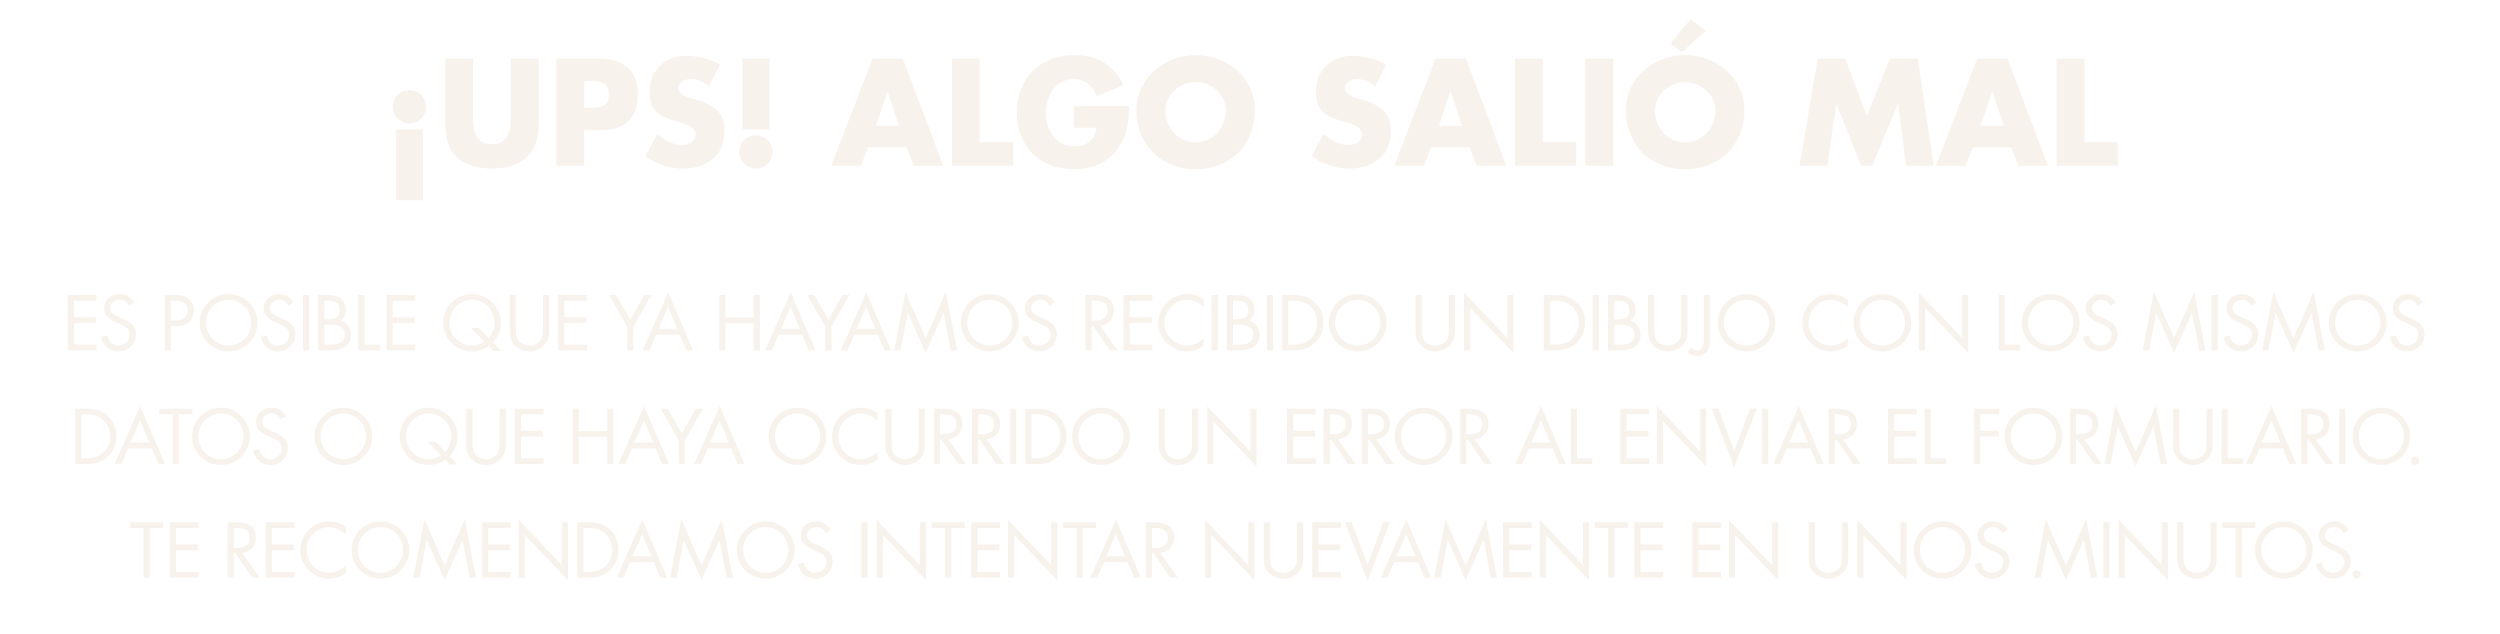 <svg width="528" height="134" viewBox="0 0 528 134" fill="none" xmlns="http://www.w3.org/2000/svg">
<g filter="url(#filter0_d_2492_295)">
<path d="M86.464 15.04C88.414 15.04 89.974 16.6 89.974 18.55C89.974 20.47 88.414 22.06 86.464 22.06C84.514 22.06 82.954 20.47 82.954 18.55C82.954 16.6 84.514 15.04 86.464 15.04ZM83.644 23.35H89.314V38.29H83.644V23.35ZM107.878 8.38H113.758V21.1C113.758 24.01 113.638 26.89 111.388 29.08C109.498 30.94 106.528 31.6 103.888 31.6C101.248 31.6 98.278 30.94 96.388 29.08C94.138 26.89 94.018 24.01 94.018 21.1V8.38H99.898V20.29C99.898 23.23 100.108 26.44 103.888 26.44C107.668 26.44 107.878 23.23 107.878 20.29V8.38ZM117.487 31V8.38H126.487C131.347 8.38 134.707 10.63 134.707 15.82C134.707 21.16 131.827 23.5 126.697 23.5H123.367V31H117.487ZM123.367 13.12V18.76H124.357C126.487 18.76 128.587 18.76 128.587 16C128.587 13.15 126.637 13.12 124.357 13.12H123.367ZM152.081 9.64L149.741 14.2C148.661 13.3 147.281 12.7 145.841 12.7C144.761 12.7 143.321 13.33 143.321 14.59C143.321 15.91 144.911 16.42 145.931 16.75L147.431 17.2C150.581 18.13 153.011 19.72 153.011 23.38C153.011 25.63 152.471 27.94 150.671 29.47C148.901 30.97 146.531 31.6 144.251 31.6C141.401 31.6 138.611 30.64 136.301 29.02L138.821 24.28C140.291 25.57 142.031 26.62 144.041 26.62C145.421 26.62 146.891 25.93 146.891 24.34C146.891 22.69 144.581 22.12 143.321 21.76C139.631 20.71 137.201 19.75 137.201 15.37C137.201 10.78 140.471 7.78 145.001 7.78C147.281 7.78 150.071 8.5 152.081 9.64ZM159.648 24.58C161.598 24.58 163.158 26.14 163.158 28.09C163.158 30.01 161.598 31.6 159.648 31.6C157.698 31.6 156.138 30.01 156.138 28.09C156.138 26.14 157.698 24.58 159.648 24.58ZM156.828 23.32V8.38H162.498V23.32H156.828ZM191.465 27.07H183.365L181.805 31H175.565L184.265 8.38H190.685L199.205 31H192.935L191.465 27.07ZM189.875 22.57L187.475 15.37H187.415L184.985 22.57H189.875ZM206.922 8.38V26.02H213.972V31H201.042V8.38H206.922ZM226.786 18.37H238.456C238.396 21.67 238.156 24.49 236.146 27.31C233.926 30.4 230.596 31.75 226.816 31.75C219.706 31.75 214.756 26.92 214.756 19.81C214.756 12.46 219.736 7.63 227.026 7.63C231.676 7.63 235.276 9.73 237.226 13.96L231.646 16.3C230.836 14.14 229.126 12.7 226.756 12.7C222.886 12.7 220.876 16.39 220.876 19.84C220.876 23.35 222.976 26.92 226.846 26.92C229.396 26.92 231.346 25.6 231.586 22.99H226.786V18.37ZM252.519 7.63C259.029 7.63 265.029 12.43 265.029 19.27C265.029 26.59 259.779 31.75 252.519 31.75C245.259 31.75 240.009 26.59 240.009 19.27C240.009 12.43 246.009 7.63 252.519 7.63ZM252.519 13.33C249.009 13.33 246.129 16.18 246.129 19.3C246.129 23.2 249.009 26.05 252.519 26.05C256.029 26.05 258.909 23.2 258.909 19.3C258.909 16.18 256.029 13.33 252.519 13.33ZM292.794 9.64L290.454 14.2C289.374 13.3 287.994 12.7 286.554 12.7C285.474 12.7 284.034 13.33 284.034 14.59C284.034 15.91 285.624 16.42 286.644 16.75L288.144 17.2C291.294 18.13 293.724 19.72 293.724 23.38C293.724 25.63 293.184 27.94 291.384 29.47C289.614 30.97 287.244 31.6 284.964 31.6C282.114 31.6 279.324 30.64 277.014 29.02L279.534 24.28C281.004 25.57 282.744 26.62 284.754 26.62C286.134 26.62 287.604 25.93 287.604 24.34C287.604 22.69 285.294 22.12 284.034 21.76C280.344 20.71 277.914 19.75 277.914 15.37C277.914 10.78 281.184 7.78 285.714 7.78C287.994 7.78 290.784 8.5 292.794 9.64ZM310.381 27.07H302.281L300.721 31H294.481L303.181 8.38H309.601L318.121 31H311.851L310.381 27.07ZM308.791 22.57L306.391 15.37H306.331L303.901 22.57H308.791ZM325.838 8.38V26.02H332.888V31H319.958V8.38H325.838ZM340.692 8.38V31H334.812V8.38H340.692ZM355.908 7.63C362.418 7.63 368.418 12.43 368.418 19.27C368.418 26.59 363.168 31.75 355.908 31.75C348.648 31.75 343.398 26.59 343.398 19.27C343.398 12.43 349.398 7.63 355.908 7.63ZM355.908 13.33C352.398 13.33 349.518 16.18 349.518 19.3C349.518 23.2 352.398 26.05 355.908 26.05C359.418 26.05 362.298 23.2 362.298 19.3C362.298 16.18 359.418 13.33 355.908 13.33ZM360.318 2.47L355.188 7L352.758 5.23L356.988 0.07L360.318 2.47ZM380.073 31L383.913 8.38H389.703L394.293 20.47L399.153 8.38H405.003L408.423 31H402.543L400.893 17.98H400.833L395.403 31H393.063L387.873 17.98H387.813L385.923 31H380.073ZM424.785 27.07H416.685L415.125 31H408.885L417.585 8.38H424.005L432.525 31H426.255L424.785 27.07ZM423.195 22.57L420.795 15.37H420.735L418.305 22.57H423.195ZM440.242 8.38V26.02H447.292V31H434.362V8.38H440.242Z" fill="#F7F2EC"/>
<path d="M14.328 58.304H20.392V59.52H15.624V62.992H20.248V64.208H15.624V68.784H20.392V70H14.328V58.304ZM27.247 60.592C26.782 59.776 26.223 59.312 25.23 59.312C24.206 59.312 23.294 60.064 23.294 61.136C23.294 62.144 24.334 62.608 25.134 62.96L25.902 63.296C27.422 63.968 28.718 64.736 28.718 66.592C28.718 68.64 27.07 70.208 25.038 70.208C23.166 70.208 21.759 68.992 21.39 67.184L22.671 66.816C22.831 68.016 23.742 68.992 25.006 68.992C26.255 68.992 27.407 68.032 27.407 66.72C27.407 65.344 26.334 64.88 25.247 64.384L24.543 64.08C23.183 63.456 21.998 62.768 21.998 61.088C21.998 59.28 23.535 58.112 25.262 58.112C26.575 58.112 27.678 58.768 28.287 59.92L27.247 60.592ZM36.093 70H34.797V58.304H36.717C37.725 58.304 38.765 58.336 39.613 58.928C40.493 59.536 40.941 60.56 40.941 61.6C40.941 62.544 40.557 63.504 39.821 64.112C39.037 64.768 38.029 64.88 37.053 64.88H36.093V70ZM36.093 63.68H36.973C38.413 63.68 39.629 63.248 39.629 61.568C39.629 59.664 38.093 59.52 36.573 59.52H36.093V63.68ZM54.369 64.176C54.369 67.536 51.601 70.208 48.273 70.208C44.945 70.208 42.177 67.536 42.177 64.176C42.177 60.816 44.945 58.112 48.273 58.112C51.601 58.112 54.369 60.816 54.369 64.176ZM43.489 64.16C43.489 66.784 45.617 68.992 48.273 68.992C50.929 68.992 53.057 66.784 53.057 64.16C53.057 61.504 50.961 59.312 48.273 59.312C45.585 59.312 43.489 61.504 43.489 64.16ZM60.934 60.592C60.47 59.776 59.91 59.312 58.918 59.312C57.894 59.312 56.982 60.064 56.982 61.136C56.982 62.144 58.022 62.608 58.822 62.96L59.59 63.296C61.11 63.968 62.406 64.736 62.406 66.592C62.406 68.64 60.758 70.208 58.726 70.208C56.854 70.208 55.446 68.992 55.078 67.184L56.358 66.816C56.518 68.016 57.43 68.992 58.694 68.992C59.942 68.992 61.094 68.032 61.094 66.72C61.094 65.344 60.022 64.88 58.934 64.384L58.23 64.08C56.87 63.456 55.686 62.768 55.686 61.088C55.686 59.28 57.222 58.112 58.95 58.112C60.262 58.112 61.366 58.768 61.974 59.92L60.934 60.592ZM65.296 70H64V58.304H65.296V70ZM67.219 58.304H69.139C71.267 58.304 73.043 59.088 73.043 61.472C73.043 62.416 72.691 63.232 71.907 63.76C73.299 64.096 74.115 65.344 74.115 66.752C74.115 69.072 72.243 70 69.939 70H67.219V58.304ZM68.515 63.456H69.011C70.499 63.456 71.747 63.28 71.747 61.472C71.747 59.712 70.627 59.52 69.027 59.52H68.515V63.456ZM68.515 68.784H69.827C71.283 68.784 72.819 68.432 72.819 66.656C72.819 64.832 71.075 64.576 69.651 64.576H68.515V68.784ZM76.984 68.784H80.216V70H75.688V58.304H76.984V68.784ZM81.656 58.304H87.72V59.52H82.952V62.992H87.576V64.208H82.952V68.784H87.72V70H81.656V58.304ZM103.203 69.056C102.243 69.776 100.867 70.208 99.683 70.208C96.355 70.208 93.587 67.536 93.587 64.176C93.587 60.816 96.355 58.112 99.683 58.112C103.059 58.112 105.779 60.848 105.779 64.208C105.779 65.824 105.187 67.152 104.083 68.32L105.843 70.112H104.179L103.203 69.056ZM103.187 67.392C104.051 66.48 104.467 65.408 104.467 64.16C104.467 61.488 102.371 59.312 99.683 59.312C96.995 59.312 94.899 61.504 94.899 64.16C94.899 66.784 97.027 68.992 99.683 68.992C100.547 68.992 101.571 68.672 102.291 68.128L99.459 65.28H101.171L103.187 67.392ZM108.953 65.28C108.953 66.144 108.921 67.136 109.449 67.872C109.961 68.592 110.953 68.992 111.817 68.992C112.649 68.992 113.561 68.608 114.105 67.952C114.729 67.216 114.681 66.192 114.681 65.28V58.304H115.977V65.632C115.977 66.896 115.897 67.904 114.953 68.864C114.153 69.744 112.985 70.208 111.817 70.208C110.713 70.208 109.577 69.776 108.793 69.008C107.769 68.032 107.641 66.96 107.641 65.632V58.304H108.953V65.28ZM117.891 58.304H123.955V59.52H119.187V62.992H123.811V64.208H119.187V68.784H123.955V70H117.891V58.304ZM128.621 58.304H130.126L133.102 63.52L136.078 58.304H137.582L133.758 64.976V70H132.462V64.976L128.621 58.304ZM138.578 66.688L137.154 70H135.73L141.122 57.76L146.386 70H144.946L143.57 66.688H138.578ZM141.09 60.784L139.09 65.472H143.058L141.09 60.784ZM159.186 63.056V58.304H160.498V70H159.186V64.272H153.202V70H151.906V58.304H153.202V63.056H159.186ZM164.438 66.688L163.014 70H161.589L166.982 57.76L172.246 70H170.806L169.43 66.688H164.438ZM166.95 60.784L164.95 65.472H168.918L166.95 60.784ZM170.465 58.304H171.969L174.945 63.52L177.921 58.304H179.425L175.601 64.976V70H174.305V64.976L170.465 58.304ZM180.422 66.688L178.998 70H177.574L182.966 57.76L188.23 70H186.79L185.414 66.688H180.422ZM182.934 60.784L180.934 65.472H184.902L182.934 60.784ZM191.24 57.648L195.496 67.456L199.752 57.648L202.12 70H200.792L199.288 62.096H199.256L195.496 70.48L191.736 62.096H191.704L190.2 70H188.872L191.24 57.648ZM215.15 64.176C215.15 67.536 212.382 70.208 209.054 70.208C205.726 70.208 202.958 67.536 202.958 64.176C202.958 60.816 205.726 58.112 209.054 58.112C212.382 58.112 215.15 60.816 215.15 64.176ZM204.27 64.16C204.27 66.784 206.398 68.992 209.054 68.992C211.71 68.992 213.838 66.784 213.838 64.16C213.838 61.504 211.742 59.312 209.054 59.312C206.366 59.312 204.27 61.504 204.27 64.16ZM221.715 60.592C221.251 59.776 220.691 59.312 219.699 59.312C218.675 59.312 217.763 60.064 217.763 61.136C217.763 62.144 218.803 62.608 219.603 62.96L220.371 63.296C221.891 63.968 223.187 64.736 223.187 66.592C223.187 68.64 221.539 70.208 219.507 70.208C217.635 70.208 216.227 68.992 215.859 67.184L217.139 66.816C217.299 68.016 218.211 68.992 219.475 68.992C220.723 68.992 221.875 68.032 221.875 66.72C221.875 65.344 220.803 64.88 219.715 64.384L219.011 64.08C217.651 63.456 216.467 62.768 216.467 61.088C216.467 59.28 218.003 58.112 219.731 58.112C221.043 58.112 222.147 58.768 222.755 59.92L221.715 60.592ZM230.562 70H229.266V58.304H230.962C233.17 58.304 235.234 58.896 235.234 61.536C235.234 63.328 234.098 64.608 232.306 64.768L236.034 70H234.434L230.898 64.864H230.562V70ZM230.562 63.728H230.978C232.45 63.728 233.938 63.44 233.938 61.632C233.938 59.712 232.53 59.52 230.962 59.52H230.562V63.728ZM237.312 58.304H243.377V59.52H238.609V62.992H243.233V64.208H238.609V68.784H243.377V70H237.312V58.304ZM254.199 60.864C253.271 59.904 251.991 59.312 250.631 59.312C248.039 59.312 245.927 61.584 245.927 64.16C245.927 66.736 248.055 68.992 250.663 68.992C251.991 68.992 253.271 68.368 254.199 67.44V69.056C253.191 69.776 251.959 70.208 250.711 70.208C247.415 70.208 244.615 67.52 244.615 64.208C244.615 60.848 247.367 58.112 250.711 58.112C252.023 58.112 253.159 58.48 254.199 59.264V60.864ZM257.187 70H255.891V58.304H257.187V70ZM259.109 58.304H261.029C263.157 58.304 264.933 59.088 264.933 61.472C264.933 62.416 264.581 63.232 263.797 63.76C265.189 64.096 266.005 65.344 266.005 66.752C266.005 69.072 264.133 70 261.829 70H259.109V58.304ZM260.405 63.456H260.901C262.389 63.456 263.637 63.28 263.637 61.472C263.637 59.712 262.517 59.52 260.917 59.52H260.405V63.456ZM260.405 68.784H261.717C263.173 68.784 264.709 68.432 264.709 66.656C264.709 64.832 262.965 64.576 261.541 64.576H260.405V68.784ZM268.874 70H267.578V58.304H268.874V70ZM270.797 58.304H273.005C274.749 58.304 276.173 58.544 277.565 59.728C278.893 60.864 279.501 62.432 279.501 64.176C279.501 65.872 278.877 67.376 277.581 68.528C276.189 69.776 274.797 70 272.973 70H270.797V58.304ZM273.053 68.784C274.477 68.784 275.661 68.592 276.733 67.584C277.693 66.688 278.189 65.456 278.189 64.16C278.189 62.816 277.677 61.536 276.669 60.656C275.597 59.712 274.429 59.52 273.053 59.52H272.093V68.784H273.053ZM292.853 64.176C292.853 67.536 290.085 70.208 286.757 70.208C283.429 70.208 280.661 67.536 280.661 64.176C280.661 60.816 283.429 58.112 286.757 58.112C290.085 58.112 292.853 60.816 292.853 64.176ZM281.973 64.16C281.973 66.784 284.101 68.992 286.757 68.992C289.413 68.992 291.541 66.784 291.541 64.16C291.541 61.504 289.445 59.312 286.757 59.312C284.069 59.312 281.973 61.504 281.973 64.16ZM300.265 65.28C300.265 66.144 300.233 67.136 300.761 67.872C301.273 68.592 302.265 68.992 303.129 68.992C303.961 68.992 304.873 68.608 305.417 67.952C306.041 67.216 305.993 66.192 305.993 65.28V58.304H307.289V65.632C307.289 66.896 307.209 67.904 306.265 68.864C305.465 69.744 304.297 70.208 303.129 70.208C302.025 70.208 300.889 69.776 300.105 69.008C299.081 68.032 298.953 66.96 298.953 65.632V58.304H300.265V65.28ZM309.203 57.808L318.323 67.36V58.304H319.619V70.528L310.499 60.992V70H309.203V57.808ZM326.062 58.304H328.271C330.015 58.304 331.439 58.544 332.831 59.728C334.159 60.864 334.767 62.432 334.767 64.176C334.767 65.872 334.142 67.376 332.847 68.528C331.455 69.776 330.062 70 328.239 70H326.062V58.304ZM328.319 68.784C329.743 68.784 330.927 68.592 331.999 67.584C332.959 66.688 333.455 65.456 333.455 64.16C333.455 62.816 332.943 61.536 331.935 60.656C330.863 59.712 329.695 59.52 328.319 59.52H327.359V68.784H328.319ZM337.671 70H336.375V58.304H337.671V70ZM339.594 58.304H341.514C343.642 58.304 345.418 59.088 345.418 61.472C345.418 62.416 345.066 63.232 344.282 63.76C345.674 64.096 346.49 65.344 346.49 66.752C346.49 69.072 344.618 70 342.314 70H339.594V58.304ZM340.89 63.456H341.386C342.874 63.456 344.122 63.28 344.122 61.472C344.122 59.712 343.002 59.52 341.402 59.52H340.89V63.456ZM340.89 68.784H342.202C343.658 68.784 345.194 68.432 345.194 66.656C345.194 64.832 343.45 64.576 342.026 64.576H340.89V68.784ZM349.375 65.28C349.375 66.144 349.343 67.136 349.871 67.872C350.383 68.592 351.375 68.992 352.239 68.992C353.071 68.992 353.983 68.608 354.527 67.952C355.151 67.216 355.103 66.192 355.103 65.28V58.304H356.399V65.632C356.399 66.896 356.319 67.904 355.375 68.864C354.575 69.744 353.407 70.208 352.239 70.208C351.135 70.208 349.999 69.776 349.215 69.008C348.191 68.032 348.062 66.96 348.062 65.632V58.304H349.375V65.28ZM361.117 67.568C361.117 68.496 361.117 69.472 360.525 70.256C360.045 70.88 359.309 71.216 358.509 71.216C357.741 71.216 357.021 70.832 356.429 70.336L357.165 69.328C357.581 69.728 357.933 70 358.541 70C359.821 70 359.821 68.48 359.821 67.568V58.304H361.117V67.568ZM374.963 64.176C374.963 67.536 372.195 70.208 368.867 70.208C365.539 70.208 362.771 67.536 362.771 64.176C362.771 60.816 365.539 58.112 368.867 58.112C372.195 58.112 374.963 60.816 374.963 64.176ZM364.083 64.16C364.083 66.784 366.211 68.992 368.867 68.992C371.523 68.992 373.651 66.784 373.651 64.16C373.651 61.504 371.555 59.312 368.867 59.312C366.179 59.312 364.083 61.504 364.083 64.16ZM390.215 60.864C389.286 59.904 388.007 59.312 386.647 59.312C384.055 59.312 381.943 61.584 381.943 64.16C381.943 66.736 384.071 68.992 386.679 68.992C388.007 68.992 389.286 68.368 390.215 67.44V69.056C389.207 69.776 387.975 70.208 386.727 70.208C383.431 70.208 380.63 67.52 380.63 64.208C380.63 60.848 383.383 58.112 386.727 58.112C388.039 58.112 389.175 58.48 390.215 59.264V60.864ZM403.65 64.176C403.65 67.536 400.882 70.208 397.554 70.208C394.226 70.208 391.458 67.536 391.458 64.176C391.458 60.816 394.226 58.112 397.554 58.112C400.882 58.112 403.65 60.816 403.65 64.176ZM392.77 64.16C392.77 66.784 394.898 68.992 397.554 68.992C400.21 68.992 402.338 66.784 402.338 64.16C402.338 61.504 400.242 59.312 397.554 59.312C394.866 59.312 392.77 61.504 392.77 64.16ZM405.266 57.808L414.386 67.36V58.304H415.682V70.528L406.562 60.992V70H405.266V57.808ZM423.421 68.784H426.653V70H422.125V58.304H423.421V68.784ZM439.213 64.176C439.213 67.536 436.445 70.208 433.117 70.208C429.789 70.208 427.021 67.536 427.021 64.176C427.021 60.816 429.789 58.112 433.117 58.112C436.445 58.112 439.213 60.816 439.213 64.176ZM428.333 64.16C428.333 66.784 430.461 68.992 433.117 68.992C435.773 68.992 437.901 66.784 437.901 64.16C437.901 61.504 435.805 59.312 433.117 59.312C430.429 59.312 428.333 61.504 428.333 64.16ZM445.778 60.592C445.314 59.776 444.754 59.312 443.762 59.312C442.738 59.312 441.826 60.064 441.826 61.136C441.826 62.144 442.866 62.608 443.666 62.96L444.434 63.296C445.954 63.968 447.25 64.736 447.25 66.592C447.25 68.64 445.602 70.208 443.57 70.208C441.698 70.208 440.29 68.992 439.922 67.184L441.202 66.816C441.362 68.016 442.274 68.992 443.538 68.992C444.786 68.992 445.938 68.032 445.938 66.72C445.938 65.344 444.866 64.88 443.778 64.384L443.074 64.08C441.714 63.456 440.53 62.768 440.53 61.088C440.53 59.28 442.066 58.112 443.794 58.112C445.106 58.112 446.21 58.768 446.818 59.92L445.778 60.592ZM454.912 57.648L459.168 67.456L463.424 57.648L465.792 70H464.464L462.96 62.096H462.928L459.168 70.48L455.408 62.096H455.376L453.872 70H452.544L454.912 57.648ZM468.374 70H467.078V58.304H468.374V70ZM475.481 60.592C475.017 59.776 474.457 59.312 473.465 59.312C472.441 59.312 471.529 60.064 471.529 61.136C471.529 62.144 472.569 62.608 473.369 62.96L474.137 63.296C475.657 63.968 476.953 64.736 476.953 66.592C476.953 68.64 475.305 70.208 473.273 70.208C471.401 70.208 469.993 68.992 469.625 67.184L470.905 66.816C471.065 68.016 471.977 68.992 473.241 68.992C474.489 68.992 475.641 68.032 475.641 66.72C475.641 65.344 474.569 64.88 473.481 64.384L472.777 64.08C471.417 63.456 470.233 62.768 470.233 61.088C470.233 59.28 471.769 58.112 473.497 58.112C474.809 58.112 475.913 58.768 476.521 59.92L475.481 60.592ZM480.131 57.648L484.387 67.456L488.643 57.648L491.011 70H489.683L488.179 62.096H488.147L484.387 70.48L480.627 62.096H480.595L479.091 70H477.763L480.131 57.648ZM504.041 64.176C504.041 67.536 501.273 70.208 497.945 70.208C494.617 70.208 491.849 67.536 491.849 64.176C491.849 60.816 494.617 58.112 497.945 58.112C501.273 58.112 504.041 60.816 504.041 64.176ZM493.161 64.16C493.161 66.784 495.289 68.992 497.945 68.992C500.601 68.992 502.729 66.784 502.729 64.16C502.729 61.504 500.633 59.312 497.945 59.312C495.257 59.312 493.161 61.504 493.161 64.16ZM510.606 60.592C510.142 59.776 509.582 59.312 508.59 59.312C507.566 59.312 506.654 60.064 506.654 61.136C506.654 62.144 507.694 62.608 508.494 62.96L509.262 63.296C510.782 63.968 512.078 64.736 512.078 66.592C512.078 68.64 510.43 70.208 508.398 70.208C506.526 70.208 505.118 68.992 504.75 67.184L506.03 66.816C506.19 68.016 507.102 68.992 508.366 68.992C509.614 68.992 510.766 68.032 510.766 66.72C510.766 65.344 509.694 64.88 508.606 64.384L507.902 64.08C506.542 63.456 505.358 62.768 505.358 61.088C505.358 59.28 506.894 58.112 508.622 58.112C509.934 58.112 511.038 58.768 511.646 59.92L510.606 60.592ZM15.883 82.304H18.091C19.835 82.304 21.259 82.544 22.651 83.728C23.979 84.864 24.587 86.432 24.587 88.176C24.587 89.872 23.963 91.376 22.667 92.528C21.275 93.776 19.883 94 18.059 94H15.883V82.304ZM18.139 92.784C19.563 92.784 20.747 92.592 21.819 91.584C22.779 90.688 23.275 89.456 23.275 88.16C23.275 86.816 22.763 85.536 21.755 84.656C20.683 83.712 19.515 83.52 18.139 83.52H17.179V92.784H18.139ZM27.055 90.688L25.631 94H24.207L29.599 81.76L34.863 94H33.423L32.047 90.688H27.055ZM29.567 84.784L27.567 89.472H31.535L29.567 84.784ZM37.79 94H36.478V83.52H33.662V82.304H40.638V83.52H37.79V94ZM52.752 88.176C52.752 91.536 49.984 94.208 46.656 94.208C43.328 94.208 40.56 91.536 40.56 88.176C40.56 84.816 43.328 82.112 46.656 82.112C49.984 82.112 52.752 84.816 52.752 88.176ZM41.872 88.16C41.872 90.784 44 92.992 46.656 92.992C49.312 92.992 51.44 90.784 51.44 88.16C51.44 85.504 49.344 83.312 46.656 83.312C43.968 83.312 41.872 85.504 41.872 88.16ZM59.317 84.592C58.853 83.776 58.293 83.312 57.301 83.312C56.277 83.312 55.365 84.064 55.365 85.136C55.365 86.144 56.405 86.608 57.205 86.96L57.973 87.296C59.493 87.968 60.789 88.736 60.789 90.592C60.789 92.64 59.141 94.208 57.109 94.208C55.237 94.208 53.829 92.992 53.461 91.184L54.741 90.816C54.901 92.016 55.813 92.992 57.077 92.992C58.325 92.992 59.477 92.032 59.477 90.72C59.477 89.344 58.405 88.88 57.317 88.384L56.613 88.08C55.253 87.456 54.069 86.768 54.069 85.088C54.069 83.28 55.605 82.112 57.333 82.112C58.645 82.112 59.749 82.768 60.357 83.92L59.317 84.592ZM78.611 88.176C78.611 91.536 75.843 94.208 72.515 94.208C69.187 94.208 66.419 91.536 66.419 88.176C66.419 84.816 69.187 82.112 72.515 82.112C75.843 82.112 78.611 84.816 78.611 88.176ZM67.731 88.16C67.731 90.784 69.859 92.992 72.515 92.992C75.171 92.992 77.299 90.784 77.299 88.16C77.299 85.504 75.203 83.312 72.515 83.312C69.827 83.312 67.731 85.504 67.731 88.16ZM94.039 93.056C93.079 93.776 91.703 94.208 90.519 94.208C87.191 94.208 84.423 91.536 84.423 88.176C84.423 84.816 87.191 82.112 90.519 82.112C93.895 82.112 96.615 84.848 96.615 88.208C96.615 89.824 96.023 91.152 94.919 92.32L96.679 94.112H95.015L94.039 93.056ZM94.023 91.392C94.887 90.48 95.303 89.408 95.303 88.16C95.303 85.488 93.207 83.312 90.519 83.312C87.831 83.312 85.735 85.504 85.735 88.16C85.735 90.784 87.863 92.992 90.519 92.992C91.383 92.992 92.407 92.672 93.127 92.128L90.295 89.28H92.007L94.023 91.392ZM99.789 89.28C99.789 90.144 99.757 91.136 100.285 91.872C100.797 92.592 101.789 92.992 102.653 92.992C103.485 92.992 104.397 92.608 104.941 91.952C105.565 91.216 105.517 90.192 105.517 89.28V82.304H106.813V89.632C106.813 90.896 106.733 91.904 105.789 92.864C104.989 93.744 103.821 94.208 102.653 94.208C101.549 94.208 100.413 93.776 99.629 93.008C98.605 92.032 98.477 90.96 98.477 89.632V82.304H99.789V89.28ZM108.727 82.304H114.791V83.52H110.023V86.992H114.647V88.208H110.023V92.784H114.791V94H108.727V82.304ZM128.225 87.056V82.304H129.537V94H128.225V88.272H122.241V94H120.945V82.304H122.241V87.056H128.225ZM133.477 90.688L132.053 94H130.629L136.021 81.76L141.285 94H139.845L138.469 90.688H133.477ZM135.989 84.784L133.989 89.472H137.957L135.989 84.784ZM139.504 82.304H141.008L143.984 87.52L146.96 82.304H148.464L144.64 88.976V94H143.344V88.976L139.504 82.304ZM149.461 90.688L148.037 94H146.613L152.005 81.76L157.269 94H155.829L154.453 90.688H149.461ZM151.973 84.784L149.973 89.472H153.941L151.973 84.784ZM174.533 88.176C174.533 91.536 171.765 94.208 168.437 94.208C165.109 94.208 162.341 91.536 162.341 88.176C162.341 84.816 165.109 82.112 168.437 82.112C171.765 82.112 174.533 84.816 174.533 88.176ZM163.653 88.16C163.653 90.784 165.781 92.992 168.437 92.992C171.093 92.992 173.221 90.784 173.221 88.16C173.221 85.504 171.125 83.312 168.437 83.312C165.749 83.312 163.653 85.504 163.653 88.16ZM185.3 84.864C184.372 83.904 183.092 83.312 181.732 83.312C179.14 83.312 177.028 85.584 177.028 88.16C177.028 90.736 179.156 92.992 181.764 92.992C183.092 92.992 184.372 92.368 185.3 91.44V93.056C184.292 93.776 183.06 94.208 181.812 94.208C178.516 94.208 175.716 91.52 175.716 88.208C175.716 84.848 178.468 82.112 181.812 82.112C183.124 82.112 184.26 82.48 185.3 83.264V84.864ZM188.304 89.28C188.304 90.144 188.272 91.136 188.8 91.872C189.312 92.592 190.304 92.992 191.168 92.992C192 92.992 192.912 92.608 193.456 91.952C194.08 91.216 194.032 90.192 194.032 89.28V82.304H195.328V89.632C195.328 90.896 195.248 91.904 194.304 92.864C193.504 93.744 192.336 94.208 191.168 94.208C190.064 94.208 188.928 93.776 188.144 93.008C187.12 92.032 186.992 90.96 186.992 89.632V82.304H188.304V89.28ZM198.538 94H197.242V82.304H198.938C201.146 82.304 203.21 82.896 203.21 85.536C203.21 87.328 202.074 88.608 200.282 88.768L204.01 94H202.41L198.874 88.864H198.538V94ZM198.538 87.728H198.954C200.426 87.728 201.914 87.44 201.914 85.632C201.914 83.712 200.506 83.52 198.938 83.52H198.538V87.728ZM206.585 94H205.289V82.304H206.985C209.193 82.304 211.257 82.896 211.257 85.536C211.257 87.328 210.121 88.608 208.329 88.768L212.057 94H210.457L206.921 88.864H206.585V94ZM206.585 87.728H207.001C208.473 87.728 209.961 87.44 209.961 85.632C209.961 83.712 208.553 83.52 206.985 83.52H206.585V87.728ZM214.632 94H213.336V82.304H214.632V94ZM216.555 82.304H218.763C220.507 82.304 221.931 82.544 223.323 83.728C224.651 84.864 225.259 86.432 225.259 88.176C225.259 89.872 224.635 91.376 223.339 92.528C221.947 93.776 220.555 94 218.731 94H216.555V82.304ZM218.811 92.784C220.235 92.784 221.419 92.592 222.491 91.584C223.451 90.688 223.947 89.456 223.947 88.16C223.947 86.816 223.435 85.536 222.427 84.656C221.355 83.712 220.187 83.52 218.811 83.52H217.851V92.784H218.811ZM238.611 88.176C238.611 91.536 235.843 94.208 232.515 94.208C229.187 94.208 226.419 91.536 226.419 88.176C226.419 84.816 229.187 82.112 232.515 82.112C235.843 82.112 238.611 84.816 238.611 88.176ZM227.731 88.16C227.731 90.784 229.859 92.992 232.515 92.992C235.171 92.992 237.299 90.784 237.299 88.16C237.299 85.504 235.203 83.312 232.515 83.312C229.827 83.312 227.731 85.504 227.731 88.16ZM246.023 89.28C246.023 90.144 245.991 91.136 246.519 91.872C247.031 92.592 248.023 92.992 248.887 92.992C249.719 92.992 250.631 92.608 251.175 91.952C251.799 91.216 251.751 90.192 251.751 89.28V82.304H253.047V89.632C253.047 90.896 252.967 91.904 252.023 92.864C251.223 93.744 250.055 94.208 248.887 94.208C247.783 94.208 246.647 93.776 245.863 93.008C244.839 92.032 244.711 90.96 244.711 89.632V82.304H246.023V89.28ZM254.961 81.808L264.081 91.36V82.304H265.377V94.528L256.257 84.992V94H254.961V81.808ZM271.82 82.304H277.884V83.52H273.116V86.992H277.74V88.208H273.116V92.784H277.884V94H271.82V82.304ZM280.851 94H279.555V82.304H281.251C283.459 82.304 285.523 82.896 285.523 85.536C285.523 87.328 284.387 88.608 282.595 88.768L286.323 94H284.723L281.187 88.864H280.851V94ZM280.851 87.728H281.267C282.739 87.728 284.227 87.44 284.227 85.632C284.227 83.712 282.819 83.52 281.251 83.52H280.851V87.728ZM288.898 94H287.602V82.304H289.298C291.506 82.304 293.57 82.896 293.57 85.536C293.57 87.328 292.434 88.608 290.642 88.768L294.37 94H292.77L289.234 88.864H288.898V94ZM288.898 87.728H289.314C290.786 87.728 292.274 87.44 292.274 85.632C292.274 83.712 290.866 83.52 289.298 83.52H288.898V87.728ZM306.767 88.176C306.767 91.536 303.999 94.208 300.671 94.208C297.343 94.208 294.575 91.536 294.575 88.176C294.575 84.816 297.343 82.112 300.671 82.112C303.999 82.112 306.767 84.816 306.767 88.176ZM295.887 88.16C295.887 90.784 298.015 92.992 300.671 92.992C303.327 92.992 305.455 90.784 305.455 88.16C305.455 85.504 303.359 83.312 300.671 83.312C297.983 83.312 295.887 85.504 295.887 88.16ZM309.679 94H308.383V82.304H310.079C312.287 82.304 314.351 82.896 314.351 85.536C314.351 87.328 313.215 88.608 311.423 88.768L315.151 94H313.551L310.015 88.864H309.679V94ZM309.679 87.728H310.095C311.567 87.728 313.055 87.44 313.055 85.632C313.055 83.712 311.647 83.52 310.079 83.52H309.679V87.728ZM322.914 90.688L321.49 94H320.066L325.458 81.76L330.722 94H329.282L327.906 90.688H322.914ZM325.426 84.784L323.426 89.472H327.394L325.426 84.784ZM333.054 92.784H336.286V94H331.758V82.304H333.054V92.784ZM342.211 82.304H348.275V83.52H343.507V86.992H348.131V88.208H343.507V92.784H348.275V94H342.211V82.304ZM349.945 81.808L359.065 91.36V82.304H360.361V94.528L351.241 84.992V94H349.945V81.808ZM366.272 91.232L369.6 82.304H371.008L366.272 94.704L361.52 82.304H362.928L366.272 91.232ZM373.444 94H372.148V82.304H373.444V94ZM377.367 90.688L375.943 94H374.519L379.911 81.76L385.175 94H383.735L382.359 90.688H377.367ZM379.879 84.784L377.879 89.472H381.847L379.879 84.784ZM387.507 94H386.211V82.304H387.907C390.115 82.304 392.179 82.896 392.179 85.536C392.179 87.328 391.043 88.608 389.251 88.768L392.979 94H391.379L387.843 88.864H387.507V94ZM387.507 87.728H387.923C389.395 87.728 390.883 87.44 390.883 85.632C390.883 83.712 389.475 83.52 387.907 83.52H387.507V87.728ZM398.742 82.304H404.806V83.52H400.038V86.992H404.662V88.208H400.038V92.784H404.806V94H398.742V82.304ZM407.773 92.784H411.005V94H406.477V82.304H407.773V92.784ZM418.226 83.52V86.992H422.13V88.208H418.226V94H416.93V82.304H422.242V83.52H418.226ZM435.549 88.176C435.549 91.536 432.781 94.208 429.453 94.208C426.125 94.208 423.357 91.536 423.357 88.176C423.357 84.816 426.125 82.112 429.453 82.112C432.781 82.112 435.549 84.816 435.549 88.176ZM424.669 88.16C424.669 90.784 426.797 92.992 429.453 92.992C432.109 92.992 434.237 90.784 434.237 88.16C434.237 85.504 432.141 83.312 429.453 83.312C426.765 83.312 424.669 85.504 424.669 88.16ZM438.46 94H437.164V82.304H438.86C441.068 82.304 443.132 82.896 443.132 85.536C443.132 87.328 441.996 88.608 440.204 88.768L443.932 94H442.332L438.796 88.864H438.46V94ZM438.46 87.728H438.876C440.348 87.728 441.836 87.44 441.836 85.632C441.836 83.712 440.428 83.52 438.86 83.52H438.46V87.728ZM446.795 81.648L451.051 91.456L455.307 81.648L457.675 94H456.347L454.843 86.096H454.811L451.051 94.48L447.291 86.096H447.259L445.755 94H444.427L446.795 81.648ZM460.273 89.28C460.273 90.144 460.241 91.136 460.769 91.872C461.281 92.592 462.273 92.992 463.137 92.992C463.969 92.992 464.881 92.608 465.425 91.952C466.049 91.216 466.001 90.192 466.001 89.28V82.304H467.297V89.632C467.297 90.896 467.217 91.904 466.273 92.864C465.473 93.744 464.305 94.208 463.137 94.208C462.033 94.208 460.897 93.776 460.113 93.008C459.089 92.032 458.961 90.96 458.961 89.632V82.304H460.273V89.28ZM470.507 92.784H473.739V94H469.211V82.304H470.507V92.784ZM477.18 90.688L475.756 94H474.332L479.724 81.76L484.988 94H483.548L482.172 90.688H477.18ZM479.692 84.784L477.692 89.472H481.66L479.692 84.784ZM487.319 94H486.023V82.304H487.719C489.927 82.304 491.991 82.896 491.991 85.536C491.991 87.328 490.855 88.608 489.063 88.768L492.791 94H491.191L487.655 88.864H487.319V94ZM487.319 87.728H487.735C489.207 87.728 490.695 87.44 490.695 85.632C490.695 83.712 489.287 83.52 487.719 83.52H487.319V87.728ZM495.366 94H494.07V82.304H495.366V94ZM509.033 88.176C509.033 91.536 506.265 94.208 502.937 94.208C499.609 94.208 496.841 91.536 496.841 88.176C496.841 84.816 499.609 82.112 502.937 82.112C506.265 82.112 509.033 84.816 509.033 88.176ZM498.153 88.16C498.153 90.784 500.281 92.992 502.937 92.992C505.593 92.992 507.721 90.784 507.721 88.16C507.721 85.504 505.625 83.312 502.937 83.312C500.249 83.312 498.153 85.504 498.153 88.16ZM510.94 93.312C510.94 93.792 510.556 94.208 510.076 94.208C509.596 94.208 509.196 93.792 509.196 93.312C509.196 92.848 509.596 92.464 510.076 92.464C510.556 92.464 510.94 92.848 510.94 93.312ZM31.626 118H30.314V107.52H27.498V106.304H34.474V107.52H31.626V118ZM35.859 106.304H41.923V107.52H37.155V110.992H41.779V112.208H37.155V116.784H41.923V118H35.859V106.304ZM49.374 118H48.078V106.304H49.774C51.982 106.304 54.046 106.896 54.046 109.536C54.046 111.328 52.91 112.608 51.118 112.768L54.846 118H53.246L49.71 112.864H49.374V118ZM49.374 111.728H49.79C51.262 111.728 52.75 111.44 52.75 109.632C52.75 107.712 51.342 107.52 49.774 107.52H49.374V111.728ZM56.125 106.304H62.189V107.52H57.421V110.992H62.045V112.208H57.421V116.784H62.189V118H56.125V106.304ZM73.011 108.864C72.083 107.904 70.803 107.312 69.443 107.312C66.851 107.312 64.739 109.584 64.739 112.16C64.739 114.736 66.867 116.992 69.475 116.992C70.803 116.992 72.083 116.368 73.011 115.44V117.056C72.003 117.776 70.771 118.208 69.523 118.208C66.227 118.208 63.427 115.52 63.427 112.208C63.427 108.848 66.179 106.112 69.523 106.112C70.835 106.112 71.971 106.48 73.011 107.264V108.864ZM86.447 112.176C86.447 115.536 83.679 118.208 80.351 118.208C77.023 118.208 74.255 115.536 74.255 112.176C74.255 108.816 77.023 106.112 80.351 106.112C83.679 106.112 86.447 108.816 86.447 112.176ZM75.567 112.16C75.567 114.784 77.695 116.992 80.351 116.992C83.007 116.992 85.135 114.784 85.135 112.16C85.135 109.504 83.039 107.312 80.351 107.312C77.663 107.312 75.567 109.504 75.567 112.16ZM89.647 105.648L93.903 115.456L98.159 105.648L100.527 118H99.198L97.695 110.096H97.662L93.903 118.48L90.142 110.096H90.111L88.606 118H87.278L89.647 105.648ZM101.812 106.304H107.877V107.52H103.109V110.992H107.733V112.208H103.109V116.784H107.877V118H101.812V106.304ZM109.547 105.808L118.667 115.36V106.304H119.963V118.528L110.843 108.992V118H109.547V105.808ZM121.922 106.304H124.13C125.874 106.304 127.298 106.544 128.69 107.728C130.018 108.864 130.626 110.432 130.626 112.176C130.626 113.872 130.002 115.376 128.706 116.528C127.314 117.776 125.922 118 124.098 118H121.922V106.304ZM124.178 116.784C125.602 116.784 126.786 116.592 127.858 115.584C128.818 114.688 129.314 113.456 129.314 112.16C129.314 110.816 128.802 109.536 127.794 108.656C126.722 107.712 125.554 107.52 124.178 107.52H123.218V116.784H124.178ZM133.094 114.688L131.67 118H130.246L135.638 105.76L140.902 118H139.462L138.086 114.688H133.094ZM135.606 108.784L133.606 113.472H137.574L135.606 108.784ZM143.912 105.648L148.168 115.456L152.424 105.648L154.792 118H153.464L151.96 110.096H151.928L148.168 118.48L144.408 110.096H144.376L142.872 118H141.544L143.912 105.648ZM167.822 112.176C167.822 115.536 165.054 118.208 161.726 118.208C158.398 118.208 155.63 115.536 155.63 112.176C155.63 108.816 158.398 106.112 161.726 106.112C165.054 106.112 167.822 108.816 167.822 112.176ZM156.942 112.16C156.942 114.784 159.07 116.992 161.726 116.992C164.382 116.992 166.51 114.784 166.51 112.16C166.51 109.504 164.414 107.312 161.726 107.312C159.038 107.312 156.942 109.504 156.942 112.16ZM174.387 108.592C173.923 107.776 173.363 107.312 172.371 107.312C171.347 107.312 170.435 108.064 170.435 109.136C170.435 110.144 171.475 110.608 172.275 110.96L173.043 111.296C174.563 111.968 175.859 112.736 175.859 114.592C175.859 116.64 174.211 118.208 172.179 118.208C170.307 118.208 168.899 116.992 168.531 115.184L169.811 114.816C169.971 116.016 170.883 116.992 172.147 116.992C173.395 116.992 174.547 116.032 174.547 114.72C174.547 113.344 173.475 112.88 172.387 112.384L171.683 112.08C170.323 111.456 169.139 110.768 169.139 109.088C169.139 107.28 170.675 106.112 172.403 106.112C173.715 106.112 174.819 106.768 175.427 107.92L174.387 108.592ZM183.234 118H181.938V106.304H183.234V118ZM185.156 105.808L194.276 115.36V106.304H195.572V118.528L186.452 108.992V118H185.156V105.808ZM200.923 118H199.611V107.52H196.795V106.304H203.771V107.52H200.923V118ZM205.156 106.304H211.22V107.52H206.452V110.992H211.076V112.208H206.452V116.784H211.22V118H205.156V106.304ZM212.891 105.808L222.011 115.36V106.304H223.307V118.528L214.187 108.992V118H212.891V105.808ZM228.658 118H227.346V107.52H224.53V106.304H231.506V107.52H228.658V118ZM233.141 114.688L231.717 118H230.293L235.685 105.76L240.949 118H239.509L238.133 114.688H233.141ZM235.653 108.784L233.653 113.472H237.621L235.653 108.784ZM243.28 118H241.984V106.304H243.68C245.888 106.304 247.952 106.896 247.952 109.536C247.952 111.328 246.816 112.608 245.024 112.768L248.752 118H247.152L243.616 112.864H243.28V118ZM243.28 111.728H243.696C245.168 111.728 246.656 111.44 246.656 109.632C246.656 107.712 245.248 107.52 243.68 107.52H243.28V111.728ZM254.516 105.808L263.636 115.36V106.304H264.932V118.528L255.812 108.992V118H254.516V105.808ZM268.203 113.28C268.203 114.144 268.171 115.136 268.699 115.872C269.211 116.592 270.203 116.992 271.067 116.992C271.899 116.992 272.811 116.608 273.355 115.952C273.979 115.216 273.931 114.192 273.931 113.28V106.304H275.227V113.632C275.227 114.896 275.147 115.904 274.203 116.864C273.403 117.744 272.235 118.208 271.067 118.208C269.963 118.208 268.827 117.776 268.043 117.008C267.019 116.032 266.891 114.96 266.891 113.632V106.304H268.203V113.28ZM277.141 106.304H283.205V107.52H278.437V110.992H283.061V112.208H278.437V116.784H283.205V118H277.141V106.304ZM288.827 115.232L292.155 106.304H293.563L288.827 118.704L284.075 106.304H285.483L288.827 115.232ZM294.469 114.688L293.045 118H291.621L297.013 105.76L302.277 118H300.837L299.461 114.688H294.469ZM296.981 108.784L294.981 113.472H298.949L296.981 108.784ZM305.287 105.648L309.543 115.456L313.799 105.648L316.167 118H314.839L313.335 110.096H313.303L309.543 118.48L305.783 110.096H305.751L304.247 118H302.919L305.287 105.648ZM317.453 106.304H323.517V107.52H318.749V110.992H323.373V112.208H318.749V116.784H323.517V118H317.453V106.304ZM325.188 105.808L334.308 115.36V106.304H335.604V118.528L326.484 108.992V118H325.188V105.808ZM340.955 118H339.643V107.52H336.826V106.304H343.803V107.52H340.955V118ZM345.188 106.304H351.252V107.52H346.484V110.992H351.108V112.208H346.484V116.784H351.252V118H345.188V106.304ZM357.406 106.304H363.47V107.52H358.702V110.992H363.326V112.208H358.702V116.784H363.47V118H357.406V106.304ZM365.141 105.808L374.261 115.36V106.304H375.557V118.528L366.437 108.992V118H365.141V105.808ZM383.312 113.28C383.312 114.144 383.28 115.136 383.808 115.872C384.32 116.592 385.312 116.992 386.176 116.992C387.008 116.992 387.92 116.608 388.464 115.952C389.088 115.216 389.04 114.192 389.04 113.28V106.304H390.336V113.632C390.336 114.896 390.256 115.904 389.312 116.864C388.512 117.744 387.344 118.208 386.176 118.208C385.072 118.208 383.936 117.776 383.152 117.008C382.128 116.032 382 114.96 382 113.632V106.304H383.312V113.28ZM392.25 105.808L401.37 115.36V106.304H402.666V118.528L393.546 108.992V118H392.25V105.808ZM416.369 112.176C416.369 115.536 413.601 118.208 410.273 118.208C406.945 118.208 404.177 115.536 404.177 112.176C404.177 108.816 406.945 106.112 410.273 106.112C413.601 106.112 416.369 108.816 416.369 112.176ZM405.489 112.16C405.489 114.784 407.617 116.992 410.273 116.992C412.929 116.992 415.057 114.784 415.057 112.16C415.057 109.504 412.961 107.312 410.273 107.312C407.585 107.312 405.489 109.504 405.489 112.16ZM422.934 108.592C422.47 107.776 421.91 107.312 420.918 107.312C419.894 107.312 418.982 108.064 418.982 109.136C418.982 110.144 420.022 110.608 420.822 110.96L421.59 111.296C423.11 111.968 424.406 112.736 424.406 114.592C424.406 116.64 422.758 118.208 420.726 118.208C418.854 118.208 417.446 116.992 417.078 115.184L418.358 114.816C418.518 116.016 419.43 116.992 420.694 116.992C421.942 116.992 423.094 116.032 423.094 114.72C423.094 113.344 422.022 112.88 420.934 112.384L420.23 112.08C418.87 111.456 417.686 110.768 417.686 109.088C417.686 107.28 419.222 106.112 420.95 106.112C422.262 106.112 423.366 106.768 423.974 107.92L422.934 108.592ZM432.068 105.648L436.324 115.456L440.58 105.648L442.948 118H441.62L440.116 110.096H440.084L436.324 118.48L432.564 110.096H432.532L431.028 118H429.7L432.068 105.648ZM445.53 118H444.234V106.304H445.53V118ZM447.453 105.808L456.573 115.36V106.304H457.869V118.528L448.749 108.992V118H447.453V105.808ZM461.14 113.28C461.14 114.144 461.108 115.136 461.636 115.872C462.148 116.592 463.14 116.992 464.004 116.992C464.836 116.992 465.748 116.608 466.292 115.952C466.916 115.216 466.868 114.192 466.868 113.28V106.304H468.164V113.632C468.164 114.896 468.084 115.904 467.14 116.864C466.34 117.744 465.172 118.208 464.004 118.208C462.9 118.208 461.764 117.776 460.98 117.008C459.956 116.032 459.828 114.96 459.828 113.632V106.304H461.14V113.28ZM473.47 118H472.158V107.52H469.342V106.304H476.318V107.52H473.47V118ZM488.432 112.176C488.432 115.536 485.664 118.208 482.336 118.208C479.008 118.208 476.239 115.536 476.239 112.176C476.239 108.816 479.008 106.112 482.336 106.112C485.664 106.112 488.432 108.816 488.432 112.176ZM477.552 112.16C477.552 114.784 479.68 116.992 482.336 116.992C484.992 116.992 487.12 114.784 487.12 112.16C487.12 109.504 485.024 107.312 482.336 107.312C479.648 107.312 477.552 109.504 477.552 112.16ZM494.997 108.592C494.533 107.776 493.973 107.312 492.981 107.312C491.957 107.312 491.045 108.064 491.045 109.136C491.045 110.144 492.085 110.608 492.885 110.96L493.653 111.296C495.173 111.968 496.469 112.736 496.469 114.592C496.469 116.64 494.821 118.208 492.789 118.208C490.917 118.208 489.508 116.992 489.14 115.184L490.421 114.816C490.581 116.016 491.493 116.992 492.757 116.992C494.005 116.992 495.157 116.032 495.157 114.72C495.157 113.344 494.085 112.88 492.997 112.384L492.293 112.08C490.933 111.456 489.748 110.768 489.748 109.088C489.748 107.28 491.285 106.112 493.013 106.112C494.325 106.112 495.429 106.768 496.037 107.92L494.997 108.592ZM498.589 117.312C498.589 117.792 498.205 118.208 497.725 118.208C497.245 118.208 496.845 117.792 496.845 117.312C496.845 116.848 497.245 116.464 497.725 116.464C498.205 116.464 498.589 116.848 498.589 117.312Z" fill="#F7F2EC"/>
</g>
<defs>
<filter id="filter0_d_2492_295" x="0" y="0.07" width="528" height="133.93" filterUnits="userSpaceOnUse" color-interpolation-filters="sRGB">
<feFlood flood-opacity="0" result="BackgroundImageFix"/>
<feColorMatrix in="SourceAlpha" type="matrix" values="0 0 0 0 0 0 0 0 0 0 0 0 0 0 0 0 0 0 127 0" result="hardAlpha"/>
<feOffset dy="4"/>
<feGaussianBlur stdDeviation="2"/>
<feComposite in2="hardAlpha" operator="out"/>
<feColorMatrix type="matrix" values="0 0 0 0 0 0 0 0 0 0 0 0 0 0 0 0 0 0 0.8 0"/>
<feBlend mode="normal" in2="BackgroundImageFix" result="effect1_dropShadow_2492_295"/>
<feBlend mode="normal" in="SourceGraphic" in2="effect1_dropShadow_2492_295" result="shape"/>
</filter>
</defs>
</svg>
